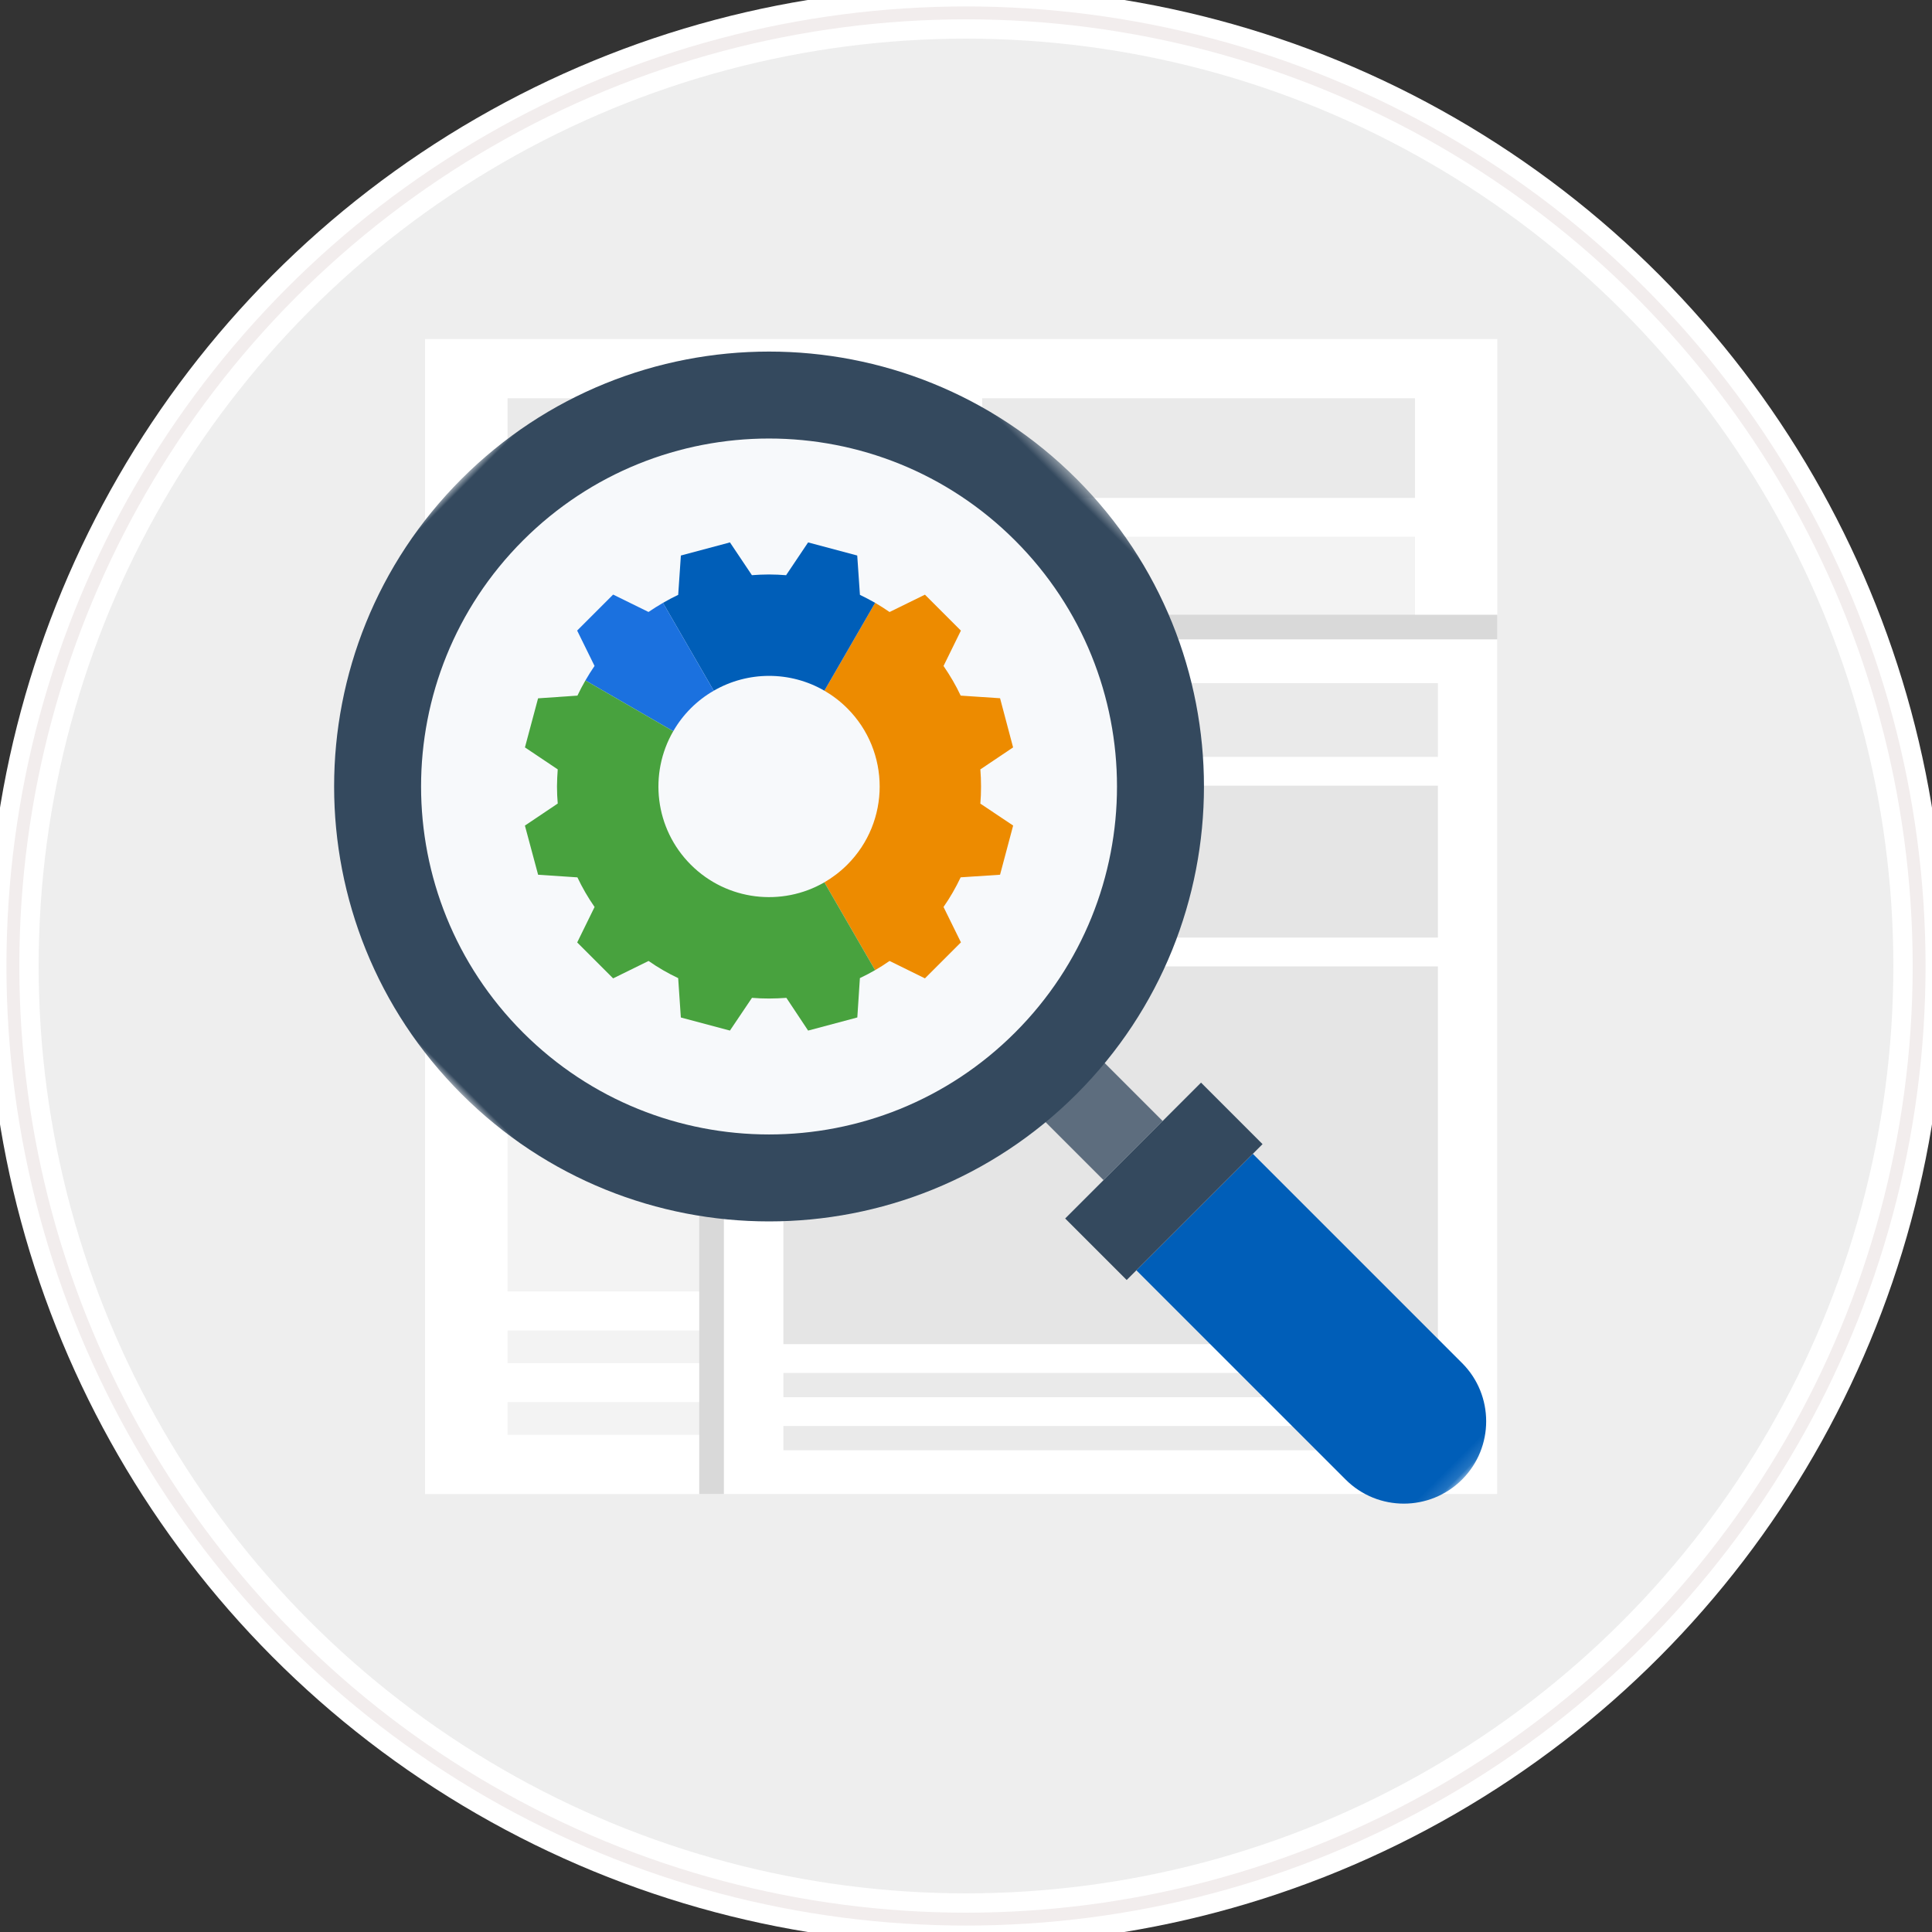 <?xml version="1.0" encoding="UTF-8" standalone="no"?>
<svg width="150px" height="150px" viewBox="0 0 150 150" version="1.1" xmlns="http://www.w3.org/2000/svg" xmlns:xlink="http://www.w3.org/1999/xlink" xmlns:sketch="http://www.bohemiancoding.com/sketch/ns">
    <rect x="0" y="0" width="150" height="150" fill="#333333" stroke="none"/>
    <!-- Generator: Sketch 3.4.4 (17249) - http://www.bohemiancoding.com/sketch -->
    <title>research&amp;analysis</title>
    <desc>Created with Sketch.</desc>
    <defs>
        <circle id="path-1" cx="74" cy="74" r="74"></circle>
        <path id="path-2" d="M0,0 L67.533,0 L67.533,109.862 L0,109.862"></path>
        <path id="path-4" d="M0,0 L67.533,0 L67.533,109.862 L0,109.862 L0,0 Z"></path>
    </defs>
    <g id="Design-portfoilo-site" stroke="none" stroke-width="1" fill="none" fill-rule="evenodd" sketch:type="MSPage">
        <g id="Design-portfolio-v1" sketch:type="MSArtboardGroup" transform="translate(-637, -722)">
            <g id="Cards" sketch:type="MSLayerGroup" transform="translate(0, 642)">
                <g id="research&amp;analysis" transform="translate(638, 81)">
                    <g id="Oval-1">
                        <use stroke="#FFFFFF" stroke-width="4" fill="#EEEEEE" fill-rule="evenodd" sketch:type="MSShapeGroup" xlink:href="#path-1"></use>
                        <use stroke="#F2EDED" stroke-width="1" fill="none" xlink:href="#path-1"></use>
                    </g>
                    <g id="Page-1" transform="translate(32, 25)" sketch:type="MSShapeGroup">
                        <path d="M0,90 L83.252,90 L83.252,0.324 L0,0.324 L0,90 Z" id="Fill-1" fill="#FFFFFF"></path>
                        <path d="M76.862,12.657 L43.256,12.657 L43.256,4.92 L76.862,4.92 L76.862,12.657 Z" id="Fill-2" fill="#EAEAEA"></path>
                        <path d="M39.997,12.657 L6.405,12.657 L6.405,4.92 L39.997,4.92 L39.997,12.657 Z" id="Fill-3" fill="#EAEAEA"></path>
                        <path d="M76.862,79.839 L6.405,79.839 L6.405,77.295 L76.862,77.295 L76.862,79.839 Z" id="Fill-4" fill="#F3F3F3"></path>
                        <path d="M76.862,85.4 L6.405,85.4 L6.405,82.857 L76.862,82.857 L76.862,85.4 Z" id="Fill-5" fill="#F3F3F3"></path>
                        <path d="M76.862,74.27 L6.405,74.27 L6.405,34.637 L76.862,34.637 L76.862,74.27 Z" id="Fill-6" fill="#F3F3F3"></path>
                        <path d="M76.862,31.615 L6.405,31.615 L6.405,15.668 L76.862,15.668 L76.862,31.615 Z" id="Fill-7" fill="#F3F3F3"></path>
                        <path d="M21.288,21.729 L83.252,21.729 L83.252,90 L21.288,90 L21.288,21.729 Z" id="Fill-8" fill="#D9D9D9"></path>
                        <path d="M23.202,90 L83.252,90 L83.252,23.64 L23.202,23.64 L23.202,90 Z" id="Fill-10" fill="#FFFFFF"></path>
                        <path d="M78.638,32.766 L27.822,32.766 L27.822,27.039 L78.638,27.039 L78.638,32.766 Z" id="Fill-11" fill="#EAEAEA"></path>
                        <path d="M78.638,82.479 L27.822,82.479 L27.822,80.595 L78.638,80.595 L78.638,82.479 Z" id="Fill-12" fill="#EAEAEA"></path>
                        <path d="M78.638,86.596 L27.822,86.596 L27.822,84.715 L78.638,84.715 L78.638,86.596 Z" id="Fill-13" fill="#EAEAEA"></path>
                        <path d="M78.638,78.358 L27.822,78.358 L27.822,49.029 L78.638,49.029 L78.638,78.358 Z" id="Fill-14" fill="#E5E5E5"></path>
                        <path d="M78.638,46.793 L27.822,46.793 L27.822,34.999 L78.638,34.999 L78.638,46.793 Z" id="Fill-15" fill="#E5E5E5"></path>
                    </g>
                    <g id="Page-1" transform="translate(74.241, 74.558) rotate(-45) translate(-74.241, -74.558) translate(39.741, 19.558)">
                        <path d="M37.01,73.741 L30.521,73.741 L30.521,66.786 L37.01,66.786 L37.01,73.741 Z" id="Fill-1" fill="#5D6D7E" sketch:type="MSShapeGroup"></path>
                        <g id="Group-14" transform="translate(-0, 0)">
                            <g id="Group-4">
                                <mask id="mask-3" sketch:name="Clip 3" fill="white">
                                    <use xlink:href="#path-2"></use>
                                </mask>
                                <g id="Clip-3"></g>
                                <path d="M67.533,33.767 C67.533,52.417 52.414,67.535 33.765,67.535 C15.117,67.535 0,52.417 0,33.767 C0,15.117 15.117,0 33.765,0 C52.414,0 67.533,15.117 67.533,33.767" id="Fill-2" fill="#34495E" sketch:type="MSShapeGroup" mask="url(#mask-3)"></path>
                            </g>
                            <path d="M60.779,33.767 C60.779,48.689 48.688,60.782 33.766,60.782 C18.844,60.782 6.752,48.689 6.752,33.767 C6.752,18.844 18.844,6.752 33.766,6.752 C48.688,6.752 60.779,18.844 60.779,33.767" id="Fill-5" fill="#F7F9FB" sketch:type="MSShapeGroup"></path>
                            <mask id="mask-5" sketch:name="Clip 8" fill="white">
                                <use xlink:href="#path-4"></use>
                            </mask>
                            <g id="Clip-8"></g>
                            <path d="M27.372,103.471 C27.372,107.001 30.242,109.862 33.766,109.862 L33.766,109.862 C37.297,109.862 40.16,106.992 40.16,103.471 L40.16,80.495 L27.372,80.495 L27.372,103.471 Z" id="Fill-7" fill="#005EB8" sketch:type="MSShapeGroup" mask="url(#mask-5)"></path>
                            <path d="M41.224,80.495 L26.307,80.495 L26.307,73.741 L41.224,73.741 L41.224,80.495 Z" id="Fill-9" fill="#34495E" sketch:type="MSShapeGroup" mask="url(#mask-5)"></path>
                            <path d="M52.856,35.742 L52.856,31.795 L49.962,30.805 C49.881,30.365 49.785,29.933 49.673,29.507 L42.064,31.546 C42.252,32.256 42.354,33 42.354,33.767 C42.354,38.512 38.511,42.356 33.767,42.356 C32.996,42.356 32.251,42.251 31.541,42.066 L29.507,49.672 C29.931,49.788 30.362,49.881 30.805,49.961 L31.791,52.859 L35.744,52.859 L36.73,49.961 C37.614,49.805 38.468,49.57 39.3,49.274 L41.605,51.293 L45.023,49.313 L44.428,46.313 L44.411,46.322 C44.757,46.03 45.085,45.726 45.404,45.406 C45.719,45.089 46.027,44.759 46.319,44.415 L46.313,44.431 L49.311,45.02 L51.294,41.605 L49.276,39.299 C49.573,38.476 49.798,37.616 49.962,36.73 L52.856,35.742 Z" id="Fill-10" fill="#ED8B00" sketch:type="MSShapeGroup" mask="url(#mask-5)"></path>
                            <path d="M51.288,25.928 L49.311,22.512 L46.312,23.102 L46.319,23.123 C46.027,22.777 45.72,22.446 45.404,22.125 C45.085,21.81 44.757,21.508 44.412,21.212 L44.427,21.223 L45.021,18.22 L41.606,16.247 L39.3,18.259 C38.879,18.111 38.459,17.977 38.024,17.864 L35.987,25.474 C38.945,26.259 41.276,28.587 42.064,31.546 L49.673,29.508 C49.556,29.078 49.42,28.649 49.277,28.236 L51.288,25.928 Z" id="Fill-11" fill="#005EB8" sketch:type="MSShapeGroup" mask="url(#mask-5)"></path>
                            <path d="M33.767,25.179 C34.533,25.179 35.277,25.281 35.986,25.474 L38.024,17.864 C37.597,17.75 37.17,17.653 36.73,17.568 L35.743,14.672 L31.792,14.672 L30.805,17.568 C30.362,17.653 29.931,17.75 29.507,17.864 L31.542,25.474 C32.25,25.281 32.996,25.179 33.767,25.179" id="Fill-12" fill="#1B71DF" sketch:type="MSShapeGroup" mask="url(#mask-5)"></path>
                            <path d="M25.177,33.767 C25.177,29.792 27.875,26.452 31.541,25.473 L29.507,17.863 C29.077,17.979 28.649,18.111 28.235,18.259 L25.926,16.247 L22.511,18.22 L23.104,21.222 L23.122,21.211 C22.776,21.508 22.447,21.811 22.124,22.126 C21.808,22.446 21.5,22.778 21.211,23.123 L21.227,23.102 L18.217,22.511 L16.243,25.934 L18.257,28.235 C17.961,29.064 17.731,29.92 17.573,30.805 L14.673,31.796 L14.673,35.742 L17.573,36.731 C17.731,37.616 17.961,38.476 18.257,39.299 L16.243,41.606 L18.22,45.02 L21.227,44.433 L21.211,44.415 C21.5,44.759 21.808,45.089 22.124,45.406 C22.447,45.726 22.776,46.03 23.115,46.323 L22.511,49.313 L25.933,51.293 L28.235,49.274 C28.649,49.422 29.077,49.558 29.507,49.672 L31.541,42.066 C27.875,41.086 25.177,37.74 25.177,33.767" id="Fill-13" fill="#48A23E" sketch:type="MSShapeGroup" mask="url(#mask-5)"></path>
                        </g>
                    </g>
                </g>
            </g>
        </g>
    </g>
</svg>